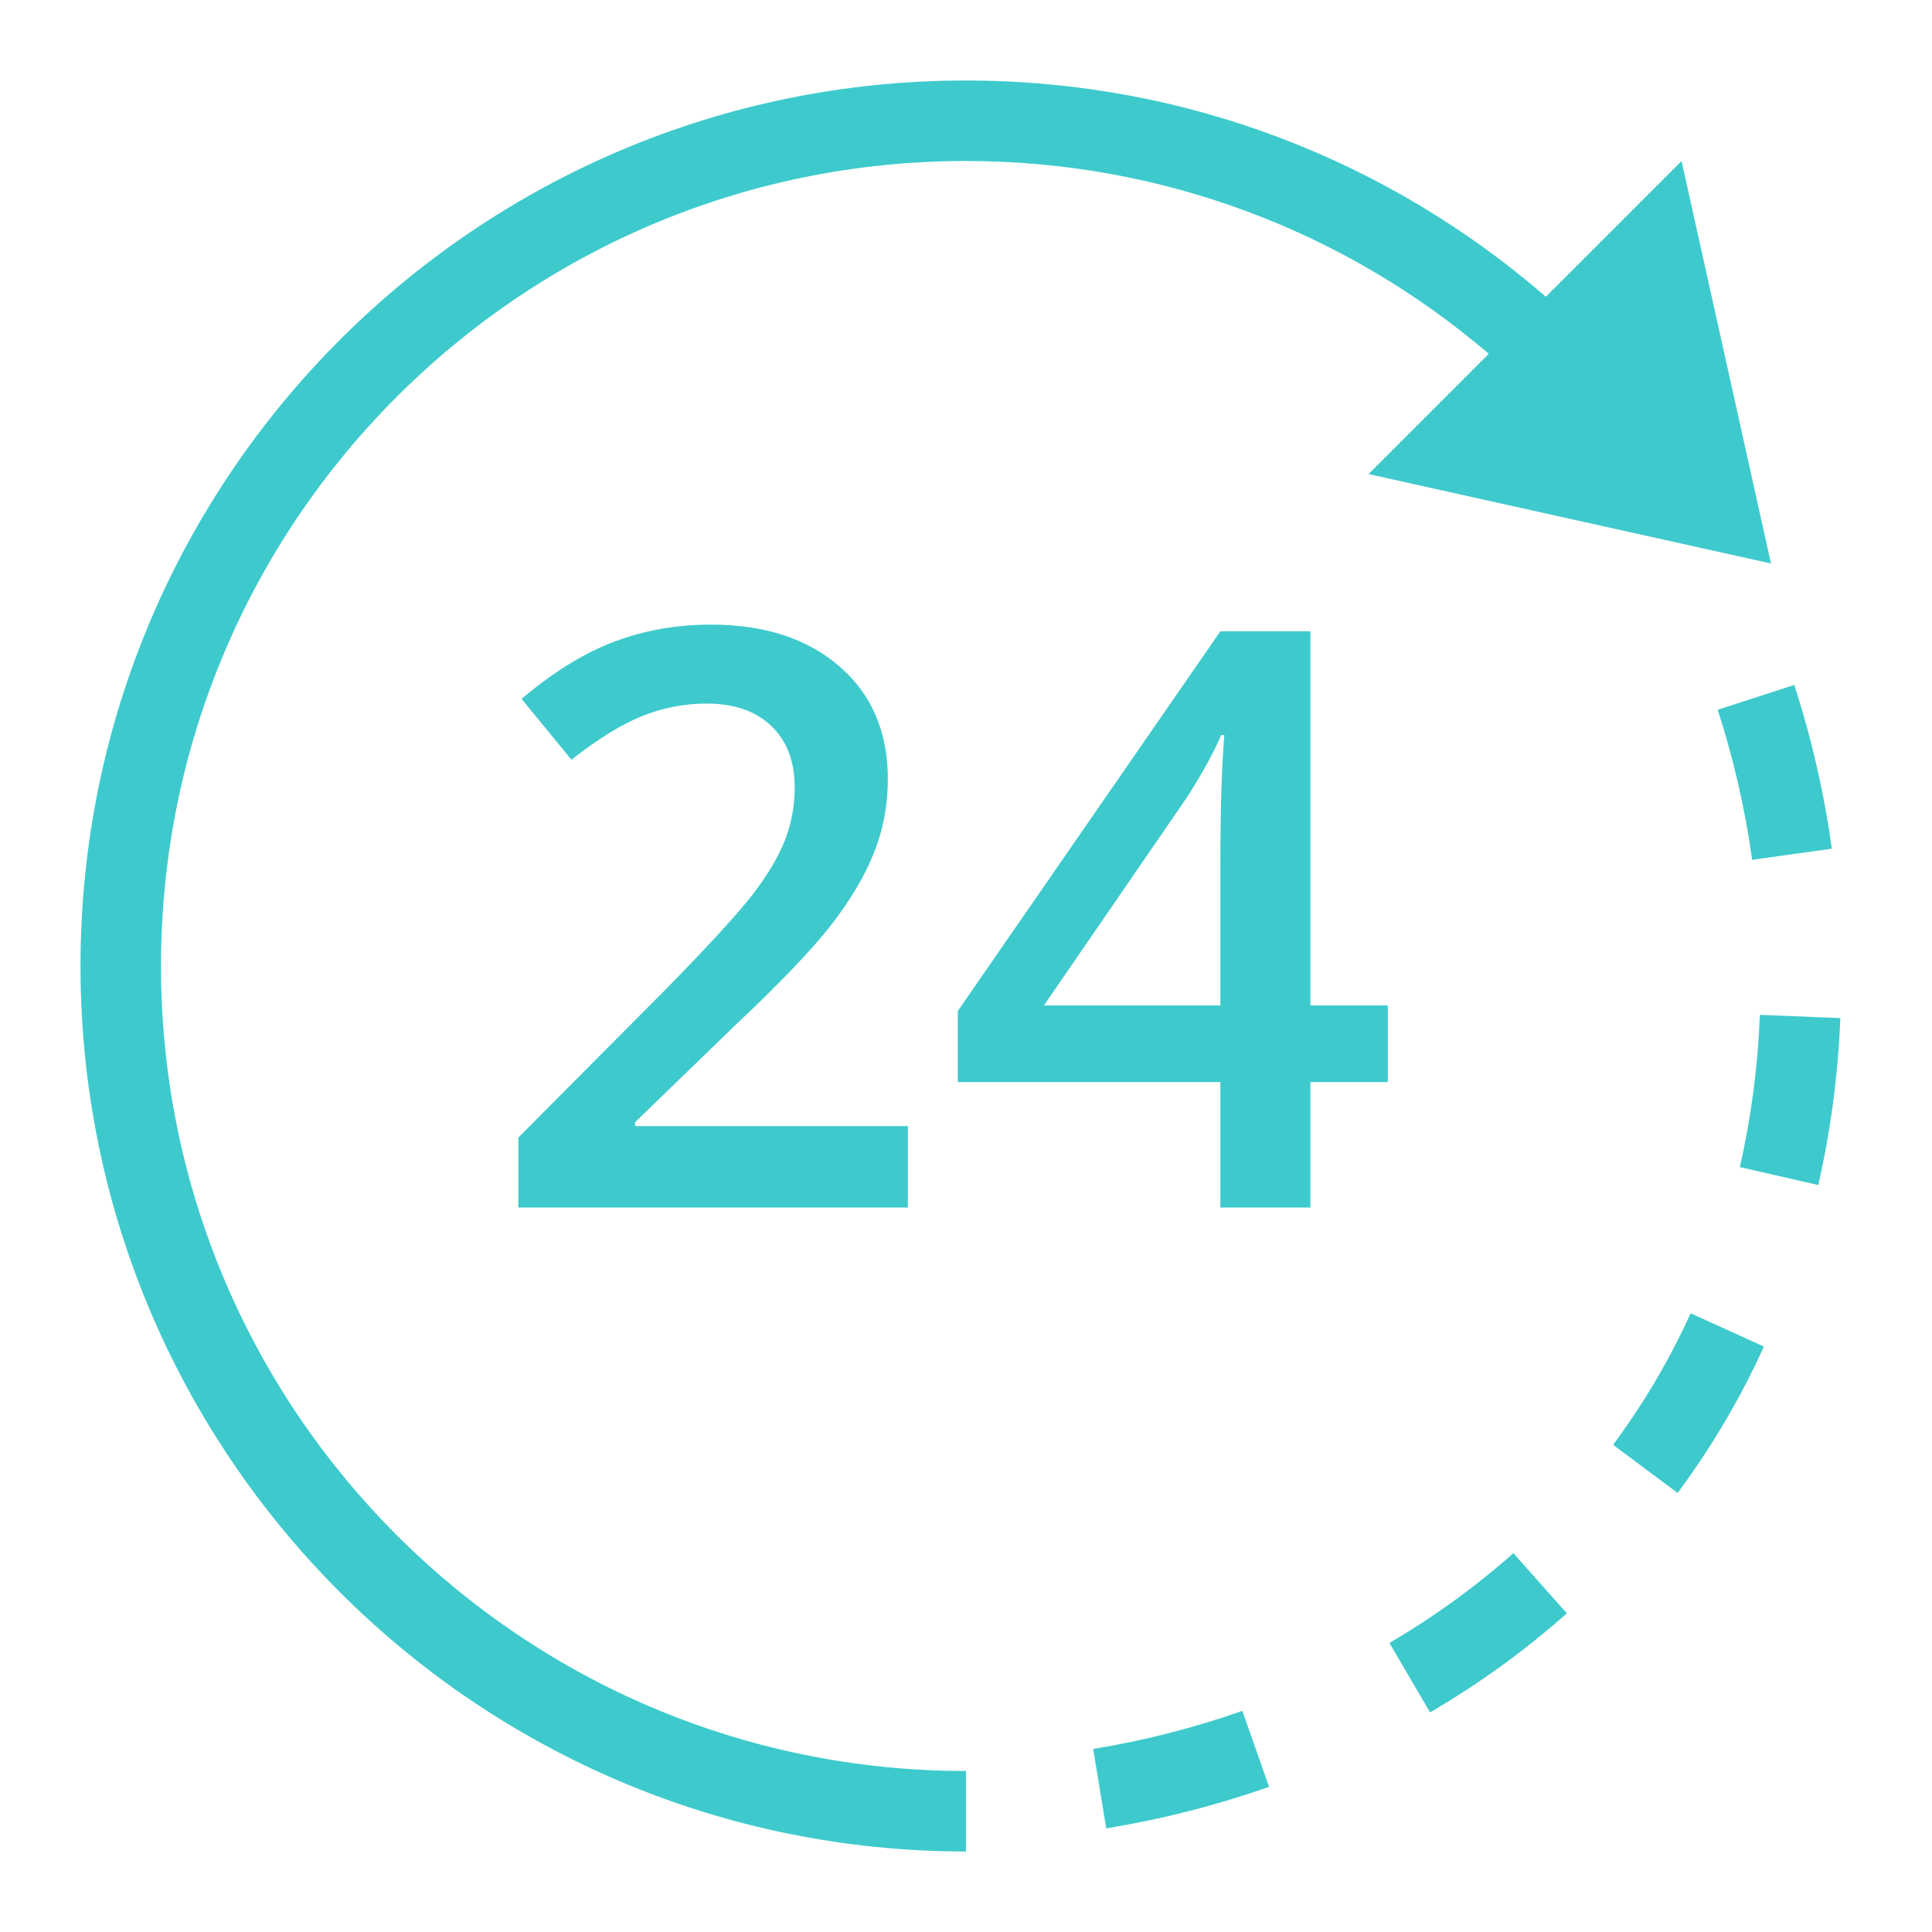 <?xml version="1.0" encoding="UTF-8"?>
<svg width="24px" height="24px" viewBox="0 0 24 24" version="1.1" xmlns="http://www.w3.org/2000/svg" xmlns:xlink="http://www.w3.org/1999/xlink">
    <!-- Generator: Sketch 48.2 (47327) - http://www.bohemiancoding.com/sketch -->
    <title>Combined Shape</title>
    <desc>Created with Sketch.</desc>
    <defs></defs>
    <g id="2.1.kategoria_lista_1200" stroke="none" stroke-width="1" fill="none" fill-rule="evenodd" transform="translate(-661, -578)">
        <g id="box_produktowy" transform="translate(648, 565)">
            <rect id="Rectangle-15-Copy-3" stroke="#D5D5D5" x="0.5" y="0.5" width="947" height="199"></rect>
            <g id="icons/dostawa_24_small" transform="translate(13, 13)" fill="#3ECACC">
                <path d="M11.278,15 L6.439,15 L6.439,14.131 L8.28,12.28 C8.824,11.724 9.184,11.329 9.362,11.096 C9.539,10.863 9.669,10.645 9.75,10.439 C9.831,10.234 9.872,10.015 9.872,9.78 C9.872,9.458 9.775,9.204 9.582,9.019 C9.388,8.833 9.12,8.74 8.778,8.74 C8.505,8.74 8.24,8.791 7.985,8.892 C7.729,8.993 7.434,9.175 7.099,9.438 L6.479,8.682 C6.876,8.346 7.261,8.109 7.636,7.969 C8.01,7.829 8.409,7.759 8.832,7.759 C9.496,7.759 10.028,7.932 10.429,8.279 C10.829,8.625 11.029,9.092 11.029,9.678 C11.029,10 10.972,10.306 10.856,10.596 C10.74,10.885 10.563,11.184 10.324,11.492 C10.084,11.799 9.687,12.215 9.13,12.739 L7.89,13.94 L7.89,13.989 L11.278,13.989 L11.278,15 Z M17.24,13.442 L16.278,13.442 L16.278,15 L15.16,15 L15.16,13.442 L11.898,13.442 L11.898,12.559 L15.16,7.842 L16.278,7.842 L16.278,12.49 L17.24,12.49 L17.24,13.442 Z M19.203,3.686 L20.889,2 L22,7 L17,5.889 L18.494,4.395 C16.705,2.865 14.423,2 12,2 C6.477,2 2,6.477 2,12 C2,17.523 6.477,22 12,22 L12,23 C5.925,23 1,18.075 1,12 C1,5.925 5.925,1 12,1 C14.755,1 17.273,2.013 19.203,3.686 Z M15.16,12.49 L12.968,12.49 L14.74,9.912 C14.936,9.606 15.079,9.346 15.17,9.131 L15.209,9.131 C15.176,9.538 15.16,10.06 15.16,10.698 L15.16,12.49 Z M13.742,22.713 L13.58,21.726 C14.212,21.623 14.833,21.464 15.433,21.253 L15.765,22.197 C15.109,22.427 14.431,22.6 13.742,22.713 Z M17.765,21.272 L17.26,20.409 C17.814,20.085 18.33,19.711 18.8,19.294 L19.464,20.041 C18.945,20.503 18.376,20.915 17.765,21.272 Z M20.84,18.546 L20.038,17.948 C20.089,17.879 20.139,17.81 20.188,17.74 C20.503,17.291 20.774,16.815 21.002,16.314 L21.912,16.728 C21.659,17.285 21.358,17.813 21.007,18.314 C20.953,18.392 20.897,18.47 20.84,18.546 Z M22.587,14.721 L21.613,14.498 C21.753,13.883 21.837,13.249 21.862,12.607 L22.861,12.647 C22.833,13.35 22.742,14.045 22.587,14.721 Z M22.756,10.543 L21.766,10.681 C21.678,10.048 21.534,9.423 21.338,8.817 L22.289,8.509 C22.504,9.171 22.66,9.852 22.756,10.543 Z" id="Combined-Shape"></path>
            </g>
        </g>
    </g>
</svg>